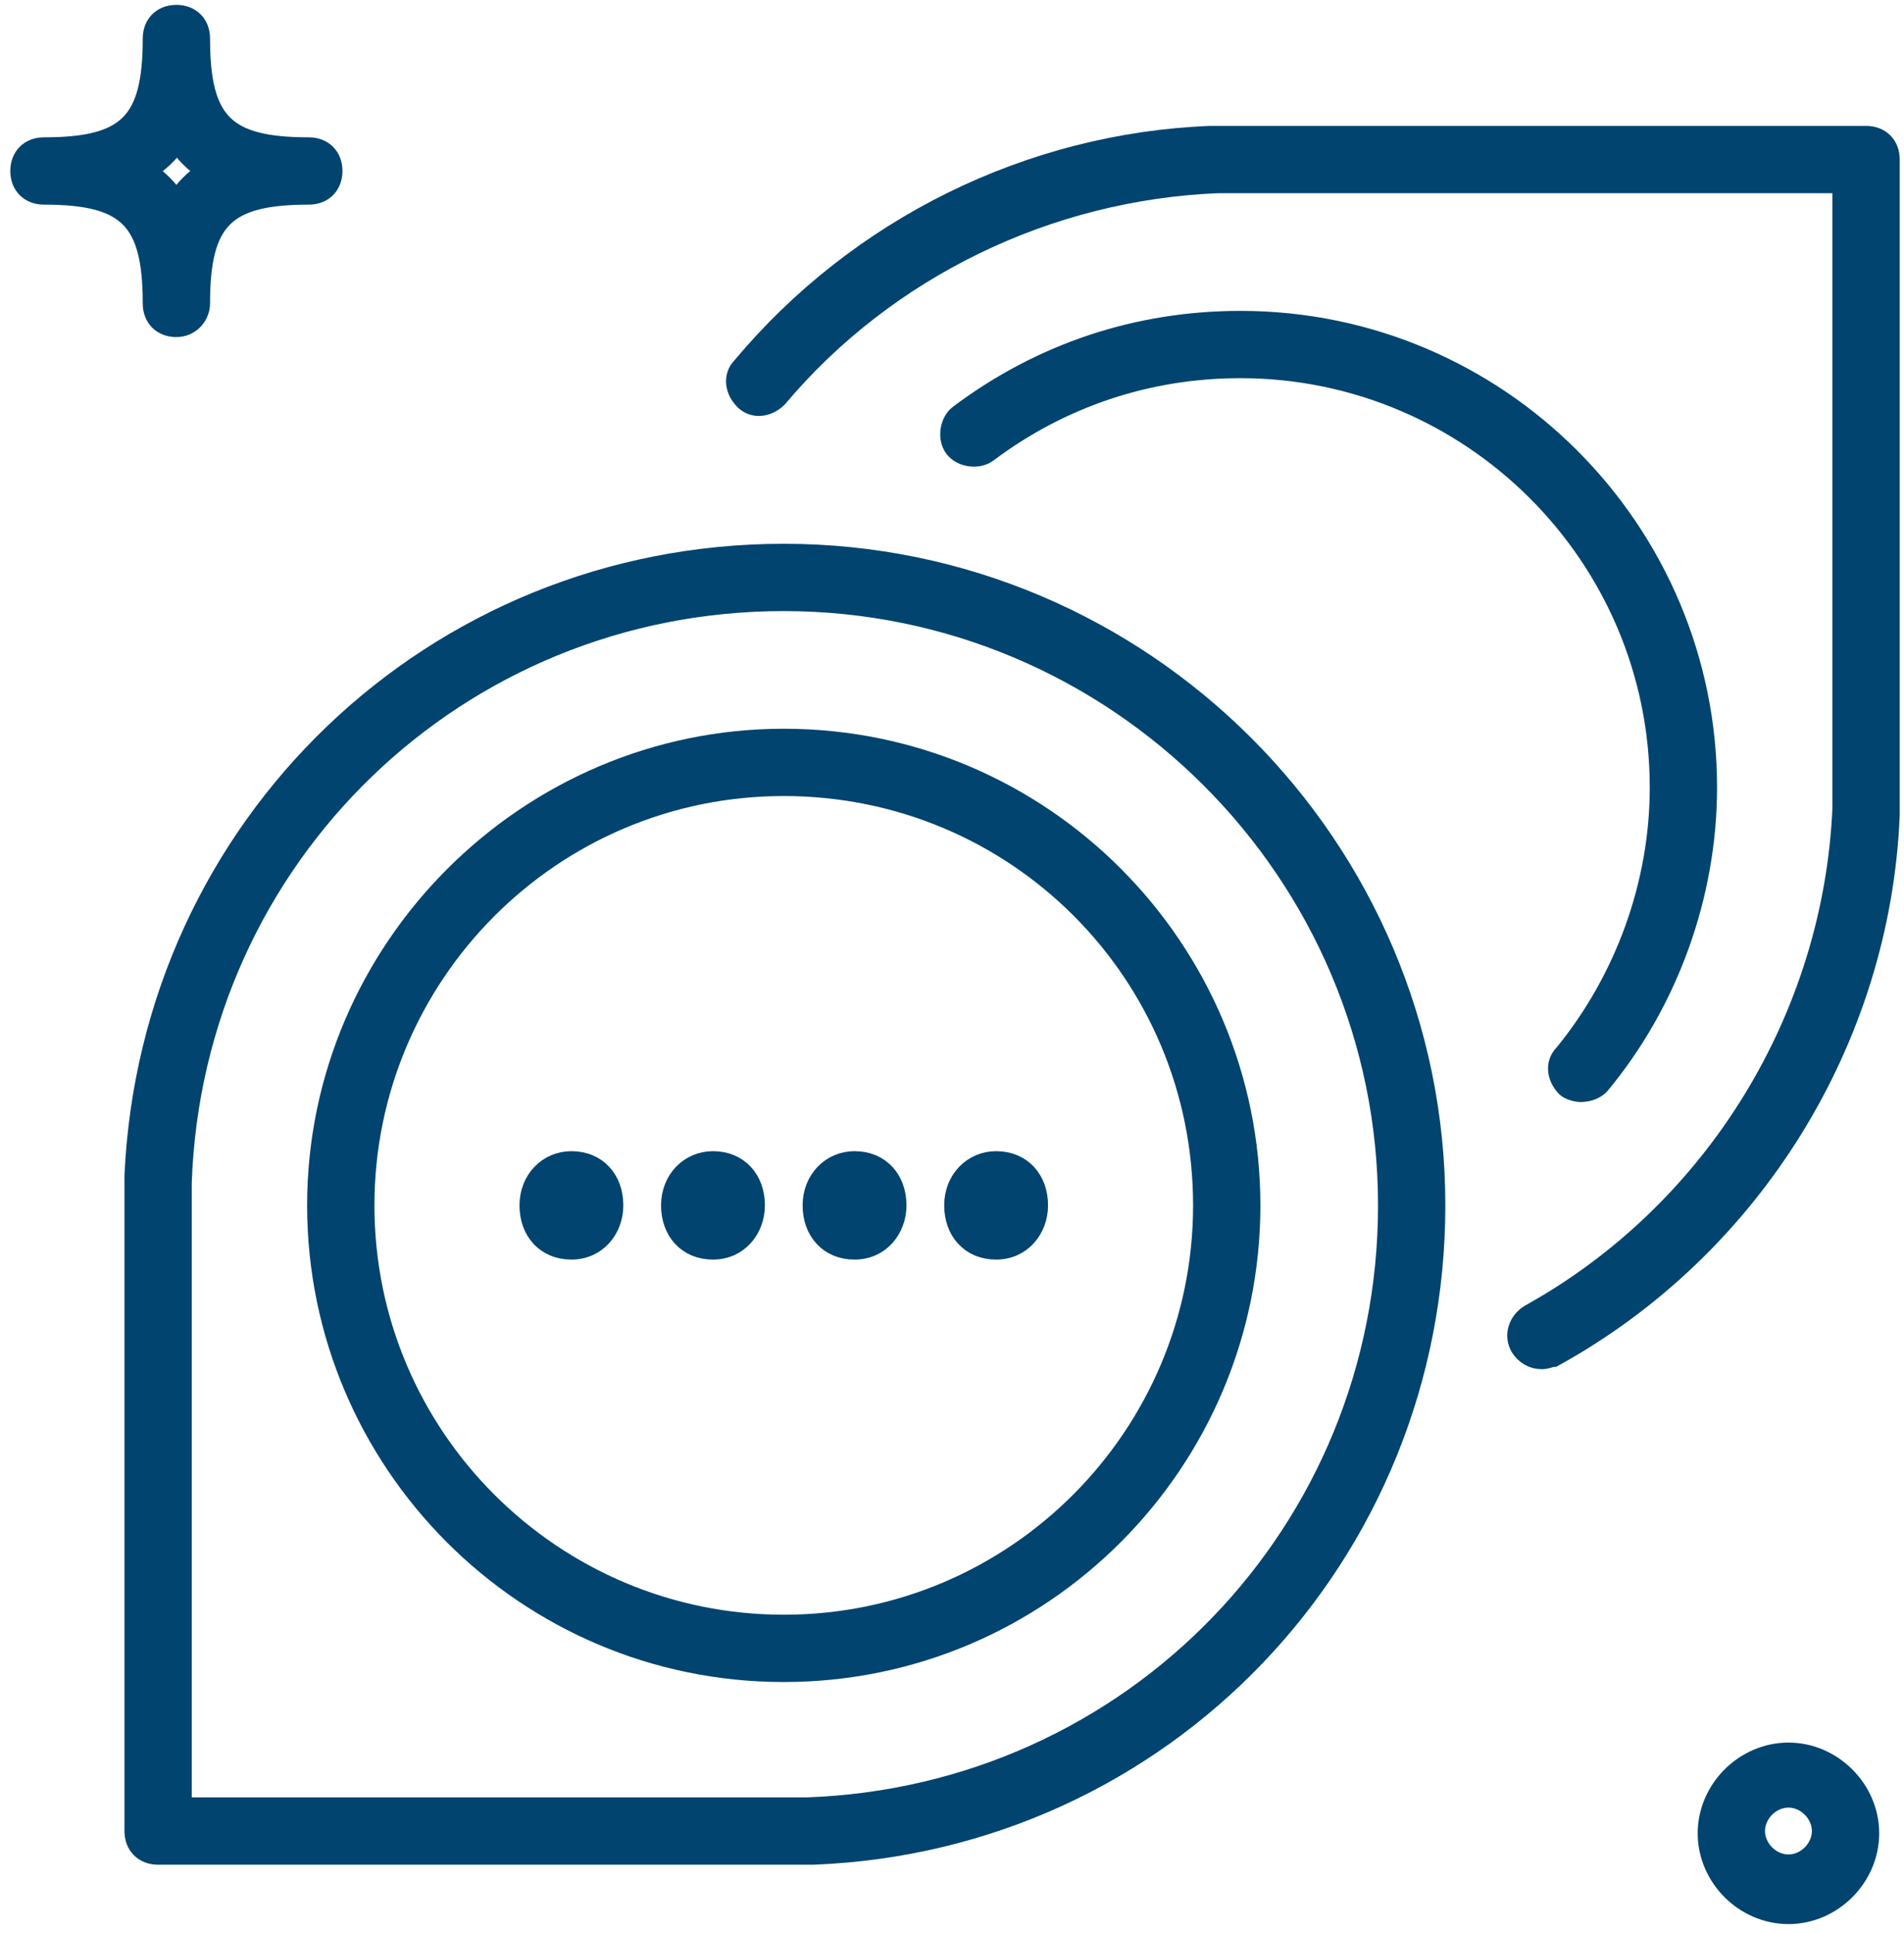 <svg width="66" height="67" viewBox="0 0 66 67" fill="none" xmlns="http://www.w3.org/2000/svg">
<path d="M53.446 47.085C53.13 47.085 52.892 46.927 52.734 46.689C52.496 46.294 52.655 45.819 53.05 45.581C59.462 42.019 63.578 35.291 63.894 28.01C63.894 27.93 63.894 27.93 63.894 27.851V6.322H42.365C42.286 6.322 42.286 6.322 42.207 6.322C36.35 6.56 30.73 9.251 26.931 13.763C26.614 14.079 26.139 14.158 25.823 13.842C25.506 13.525 25.427 13.05 25.744 12.734C29.78 7.905 35.717 4.977 41.969 4.739C42.049 4.739 42.128 4.739 42.207 4.739H64.686C65.16 4.739 65.477 5.056 65.477 5.531V28.01C65.477 28.089 65.477 28.168 65.477 28.247C65.16 36.004 60.728 43.207 53.842 47.006C53.763 47.006 53.605 47.085 53.446 47.085Z" fill="#00446F" stroke="#00446F" stroke-width="0.75"/>
<path d="M54.792 37.824C54.633 37.824 54.396 37.745 54.317 37.666C54 37.349 53.921 36.875 54.238 36.558C56.375 33.946 57.562 30.622 57.562 27.297C57.562 19.224 50.992 12.734 42.998 12.734C39.753 12.734 36.745 13.763 34.213 15.662C33.896 15.9 33.342 15.82 33.105 15.504C32.867 15.187 32.946 14.633 33.263 14.396C36.112 12.259 39.437 11.151 42.998 11.151C51.942 11.151 59.145 18.433 59.145 27.297C59.145 31.017 57.8 34.737 55.425 37.587C55.267 37.745 55.029 37.824 54.792 37.824Z" fill="#00446F" stroke="#00446F" stroke-width="0.75"/>
<path d="M27.96 64.261H5.481C5.006 64.261 4.689 63.944 4.689 63.469V40.99C4.689 40.911 4.689 40.832 4.689 40.753C5.244 28.643 15.058 19.224 27.168 19.224C39.595 19.224 49.726 29.355 49.726 41.782C49.726 53.892 40.307 63.786 28.197 64.261C28.118 64.261 28.039 64.261 27.96 64.261ZM6.272 62.678H27.801C27.881 62.678 27.881 62.678 27.96 62.678C39.278 62.282 48.143 53.1 48.143 41.782C48.143 30.226 38.724 20.807 27.168 20.807C15.85 20.807 6.668 29.672 6.272 40.99C6.272 41.069 6.272 41.069 6.272 41.149V62.678Z" fill="#00446F" stroke="#00446F" stroke-width="0.75"/>
<path d="M27.168 57.929C18.224 57.929 11.021 50.647 11.021 41.782C11.021 32.917 18.303 25.635 27.168 25.635C36.112 25.635 43.315 32.917 43.315 41.782C43.315 50.647 36.112 57.929 27.168 57.929ZM27.168 27.218C19.095 27.218 12.604 33.788 12.604 41.782C12.604 49.855 19.174 56.346 27.168 56.346C35.242 56.346 41.732 49.776 41.732 41.782C41.732 33.709 35.242 27.218 27.168 27.218Z" fill="#00446F" stroke="#00446F" stroke-width="0.75"/>
<path d="M35.954 41.782C35.954 40.911 35.4 40.278 34.529 40.278C33.738 40.278 33.105 40.911 33.105 41.782C33.105 42.653 33.659 43.286 34.529 43.286C35.4 43.286 35.954 42.573 35.954 41.782Z" fill="#00446F" stroke="#00446F" stroke-width="0.75"/>
<path d="M31.047 41.782C31.047 40.911 30.493 40.278 29.622 40.278C28.831 40.278 28.197 40.911 28.197 41.782C28.197 42.653 28.751 43.286 29.622 43.286C30.493 43.286 31.047 42.573 31.047 41.782Z" fill="#00446F" stroke="#00446F" stroke-width="0.75"/>
<path d="M26.139 41.782C26.139 40.911 25.585 40.278 24.715 40.278C23.923 40.278 23.29 40.911 23.29 41.782C23.29 42.653 23.844 43.286 24.715 43.286C25.585 43.286 26.139 42.573 26.139 41.782Z" fill="#00446F" stroke="#00446F" stroke-width="0.75"/>
<path d="M21.232 41.782C21.232 40.911 20.678 40.278 19.807 40.278C19.016 40.278 18.383 40.911 18.383 41.782C18.383 42.653 18.937 43.286 19.807 43.286C20.678 43.286 21.232 42.573 21.232 41.782Z" fill="#00446F" stroke="#00446F" stroke-width="0.75"/>
<path d="M61.995 66.319C60.491 66.319 59.224 65.052 59.224 63.548C59.224 62.044 60.491 60.778 61.995 60.778C63.498 60.778 64.765 62.044 64.765 63.548C64.765 65.052 63.498 66.319 61.995 66.319ZM61.995 62.282C61.361 62.282 60.807 62.836 60.807 63.469C60.807 64.102 61.361 64.656 61.995 64.656C62.628 64.656 63.182 64.102 63.182 63.469C63.182 62.836 62.628 62.282 61.995 62.282Z" fill="#00446F" stroke="#00446F" stroke-width="0.75"/>
<path d="M6.114 11.309C5.639 11.309 5.323 10.992 5.323 10.517C5.323 7.589 4.452 6.718 1.523 6.718C1.049 6.718 0.732 6.402 0.732 5.927C0.732 5.452 1.049 5.135 1.523 5.135C4.452 5.135 5.323 4.265 5.323 1.336C5.323 0.861 5.639 0.544 6.114 0.544C6.589 0.544 6.906 0.861 6.906 1.336C6.906 4.265 7.776 5.135 10.705 5.135C11.18 5.135 11.496 5.452 11.496 5.927C11.496 6.402 11.18 6.718 10.705 6.718C7.776 6.718 6.906 7.589 6.906 10.517C6.906 10.913 6.589 11.309 6.114 11.309ZM5.006 5.927C5.481 6.243 5.798 6.56 6.114 7.035C6.431 6.56 6.747 6.243 7.222 5.927C6.747 5.61 6.431 5.293 6.114 4.819C5.877 5.293 5.481 5.61 5.006 5.927Z" fill="#00446F" stroke="#00446F" stroke-width="0.75"/>
</svg>
